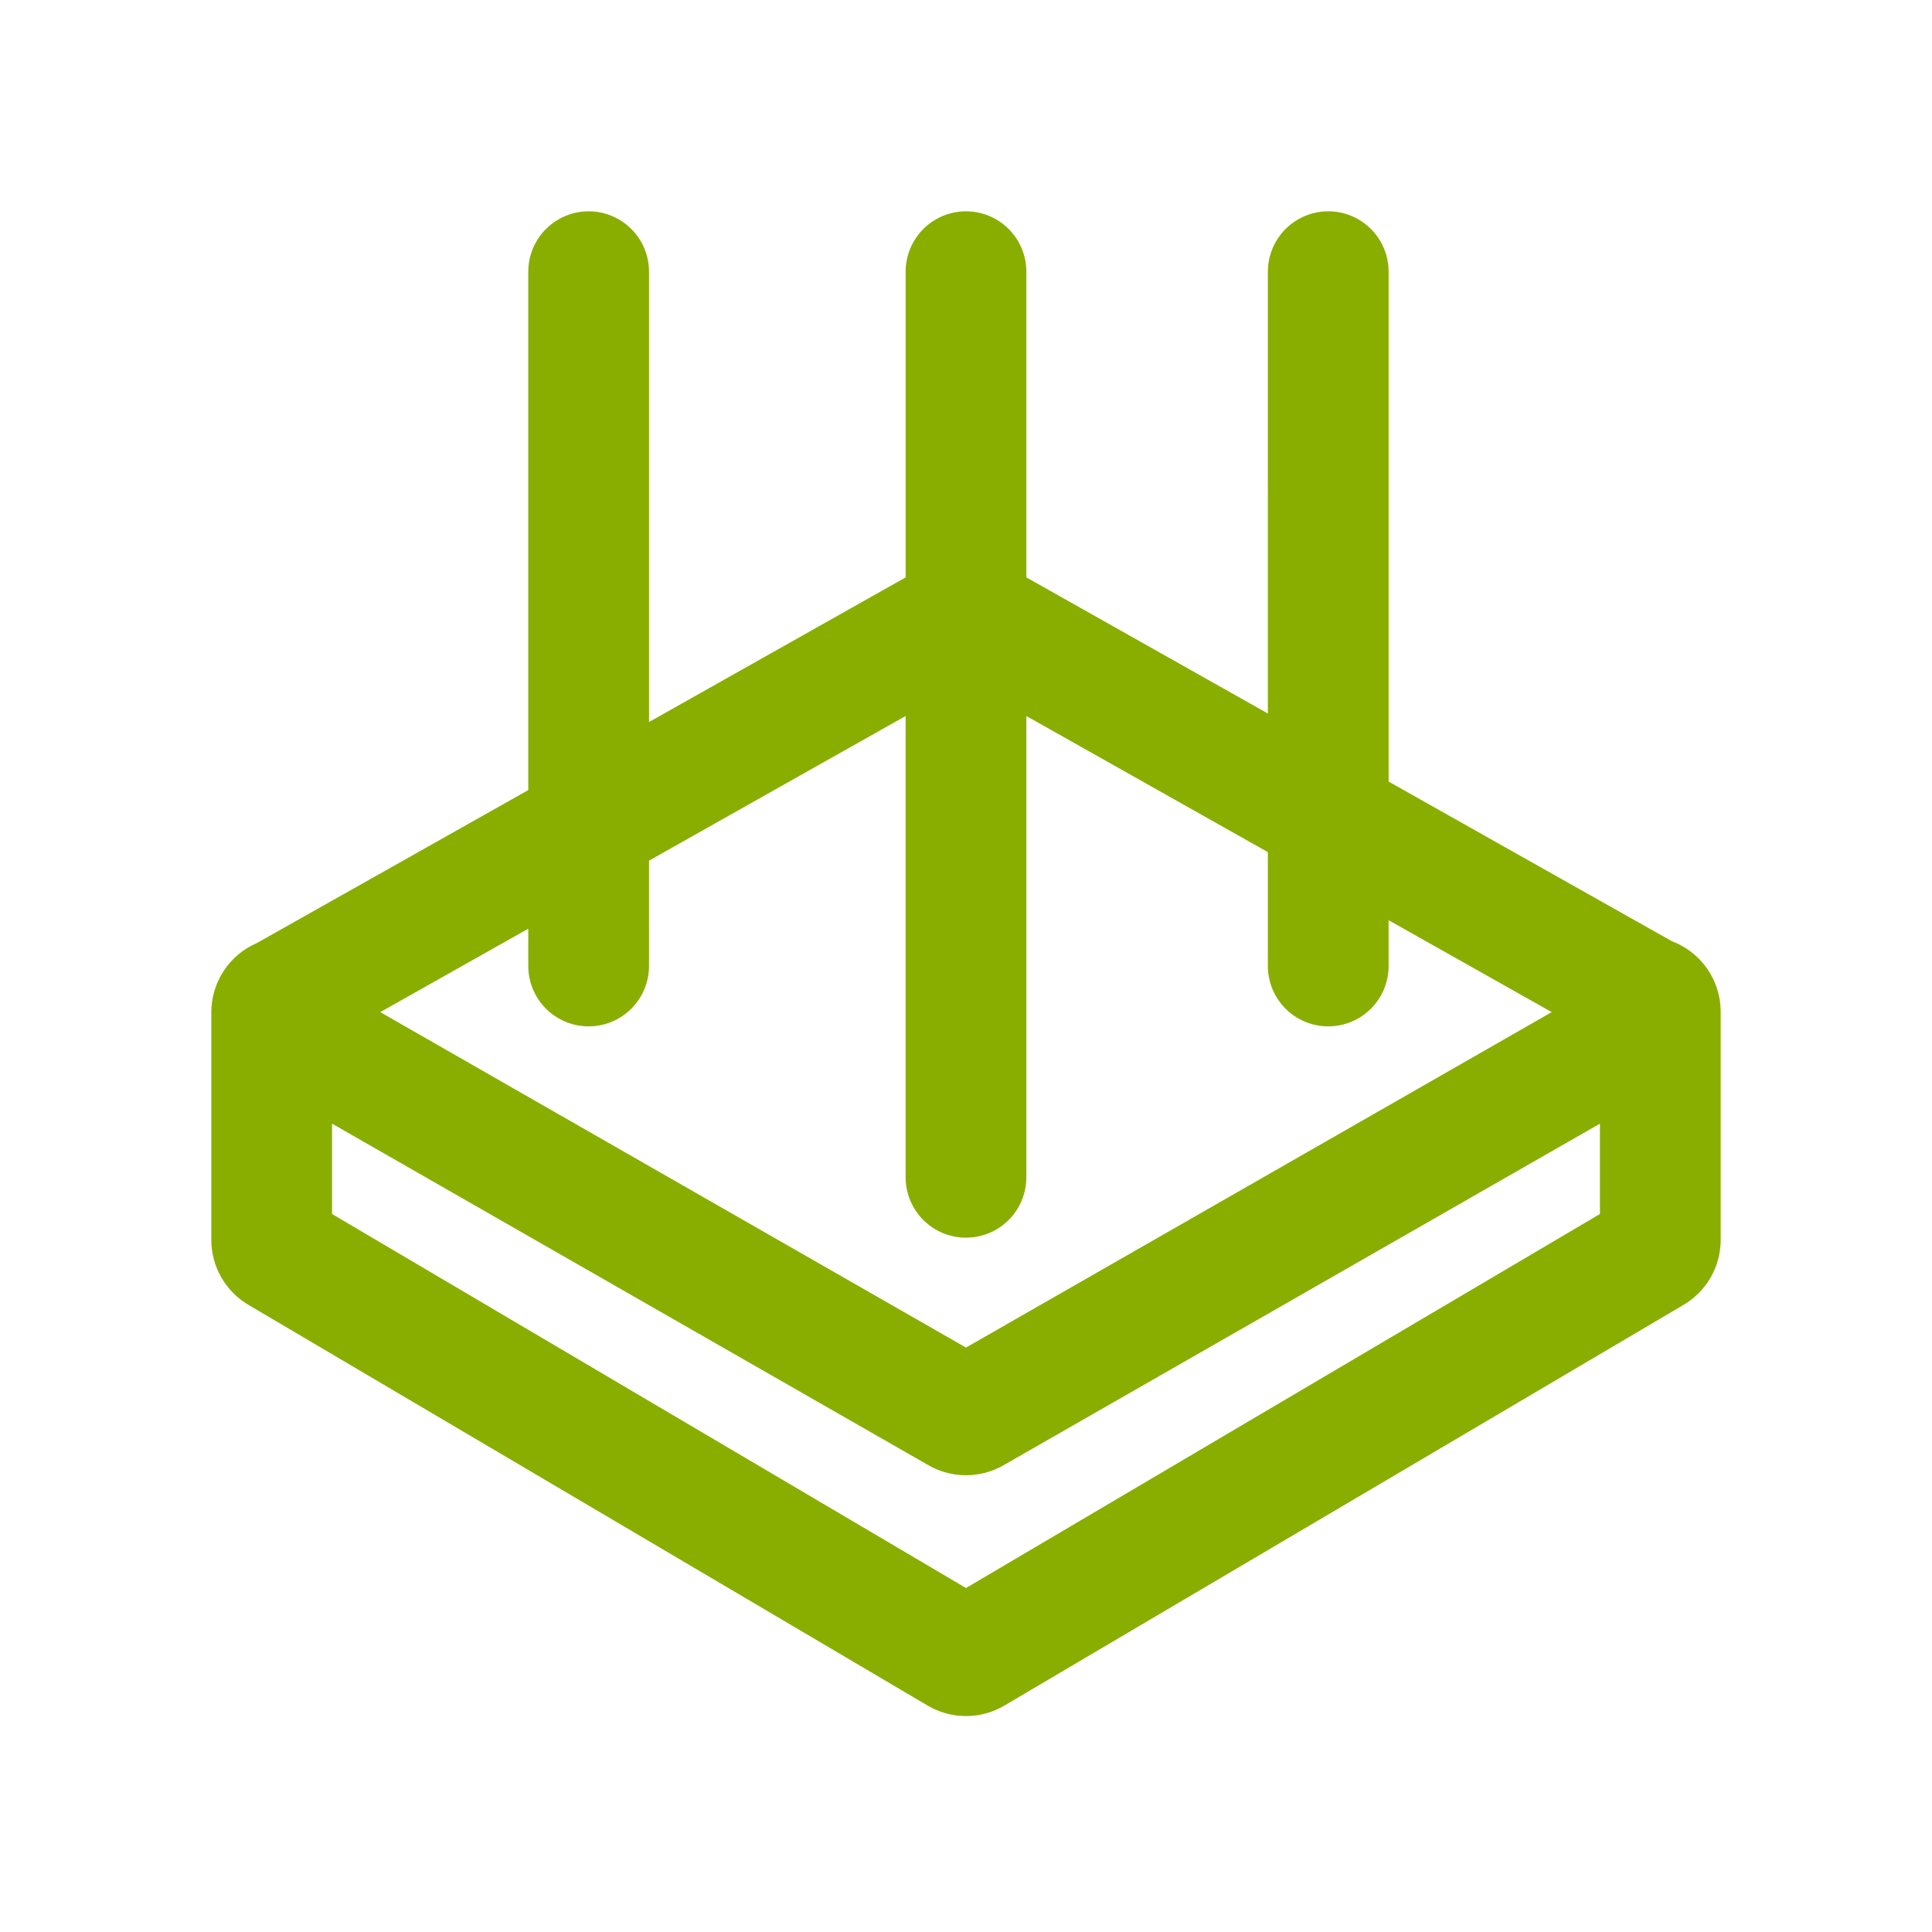 <?xml version="1.0" encoding="UTF-8"?>
<svg width="1200pt" height="1200pt" version="1.1" viewBox="0 0 1200 1200" xmlns="http://www.w3.org/2000/svg">
 <path fill="#89AE00" d="m787.5 443.18-150-84.555v-189.88c0-13.398-7.148-25.777-18.75-32.477-11.602-6.699-25.898-6.699-37.5 0-11.602 6.699-18.75 19.078-18.75 32.477v189.89l-159.38 89.82v-279.71c0-13.398-7.148-25.777-18.75-32.477-11.602-6.699-25.898-6.699-37.5 0-11.602 6.699-18.75 19.078-18.75 32.477v321.99l-168.54 94.98c-8.414 3.625-15.582 9.637-20.617 17.289-5.035 7.656-7.719 16.617-7.715 25.777v141.32c0.004 16.59 8.773 31.941 23.062 40.367l421.88 248.91c7.215 4.258 15.438 6.5 23.812 6.5s16.598-2.242 23.812-6.5l421.88-248.91c14.289-8.43 23.055-23.781 23.055-40.367v-141.66c0-9.539-2.91-18.852-8.344-26.695-5.434-7.84-13.129-13.836-22.059-17.188l-175.85-99.113v-316.71c0-13.398-7.148-25.777-18.75-32.477-11.602-6.699-25.898-6.699-37.5 0-11.602 6.699-18.75 19.078-18.75 32.477zm-384.38 156.82c0 13.398-7.148 25.777-18.75 32.477-11.602 6.699-25.898 6.699-37.5 0-11.602-6.699-18.75-19.078-18.75-32.477v-23.164l-91.93 51.816 363.8 208.35 363.8-208.36-101.3-57.086v28.445c0 13.398-7.148 25.777-18.75 32.477-11.602 6.699-25.898 6.699-37.5 0-11.602-6.699-18.75-19.078-18.75-32.477v-70.727l-150-84.543v286.52c0 13.398-7.148 25.777-18.75 32.477-11.602 6.699-25.898 6.699-37.5 0-11.602-6.699-18.75-19.078-18.75-32.477v-286.52l-159.38 89.832zm590.62 97.922-370.45 212.18c-14.43 8.266-32.164 8.266-46.594 0l-370.45-212.18v56.117l393.75 232.31 393.75-232.31z" fill-rule="evenodd"/>
</svg>
